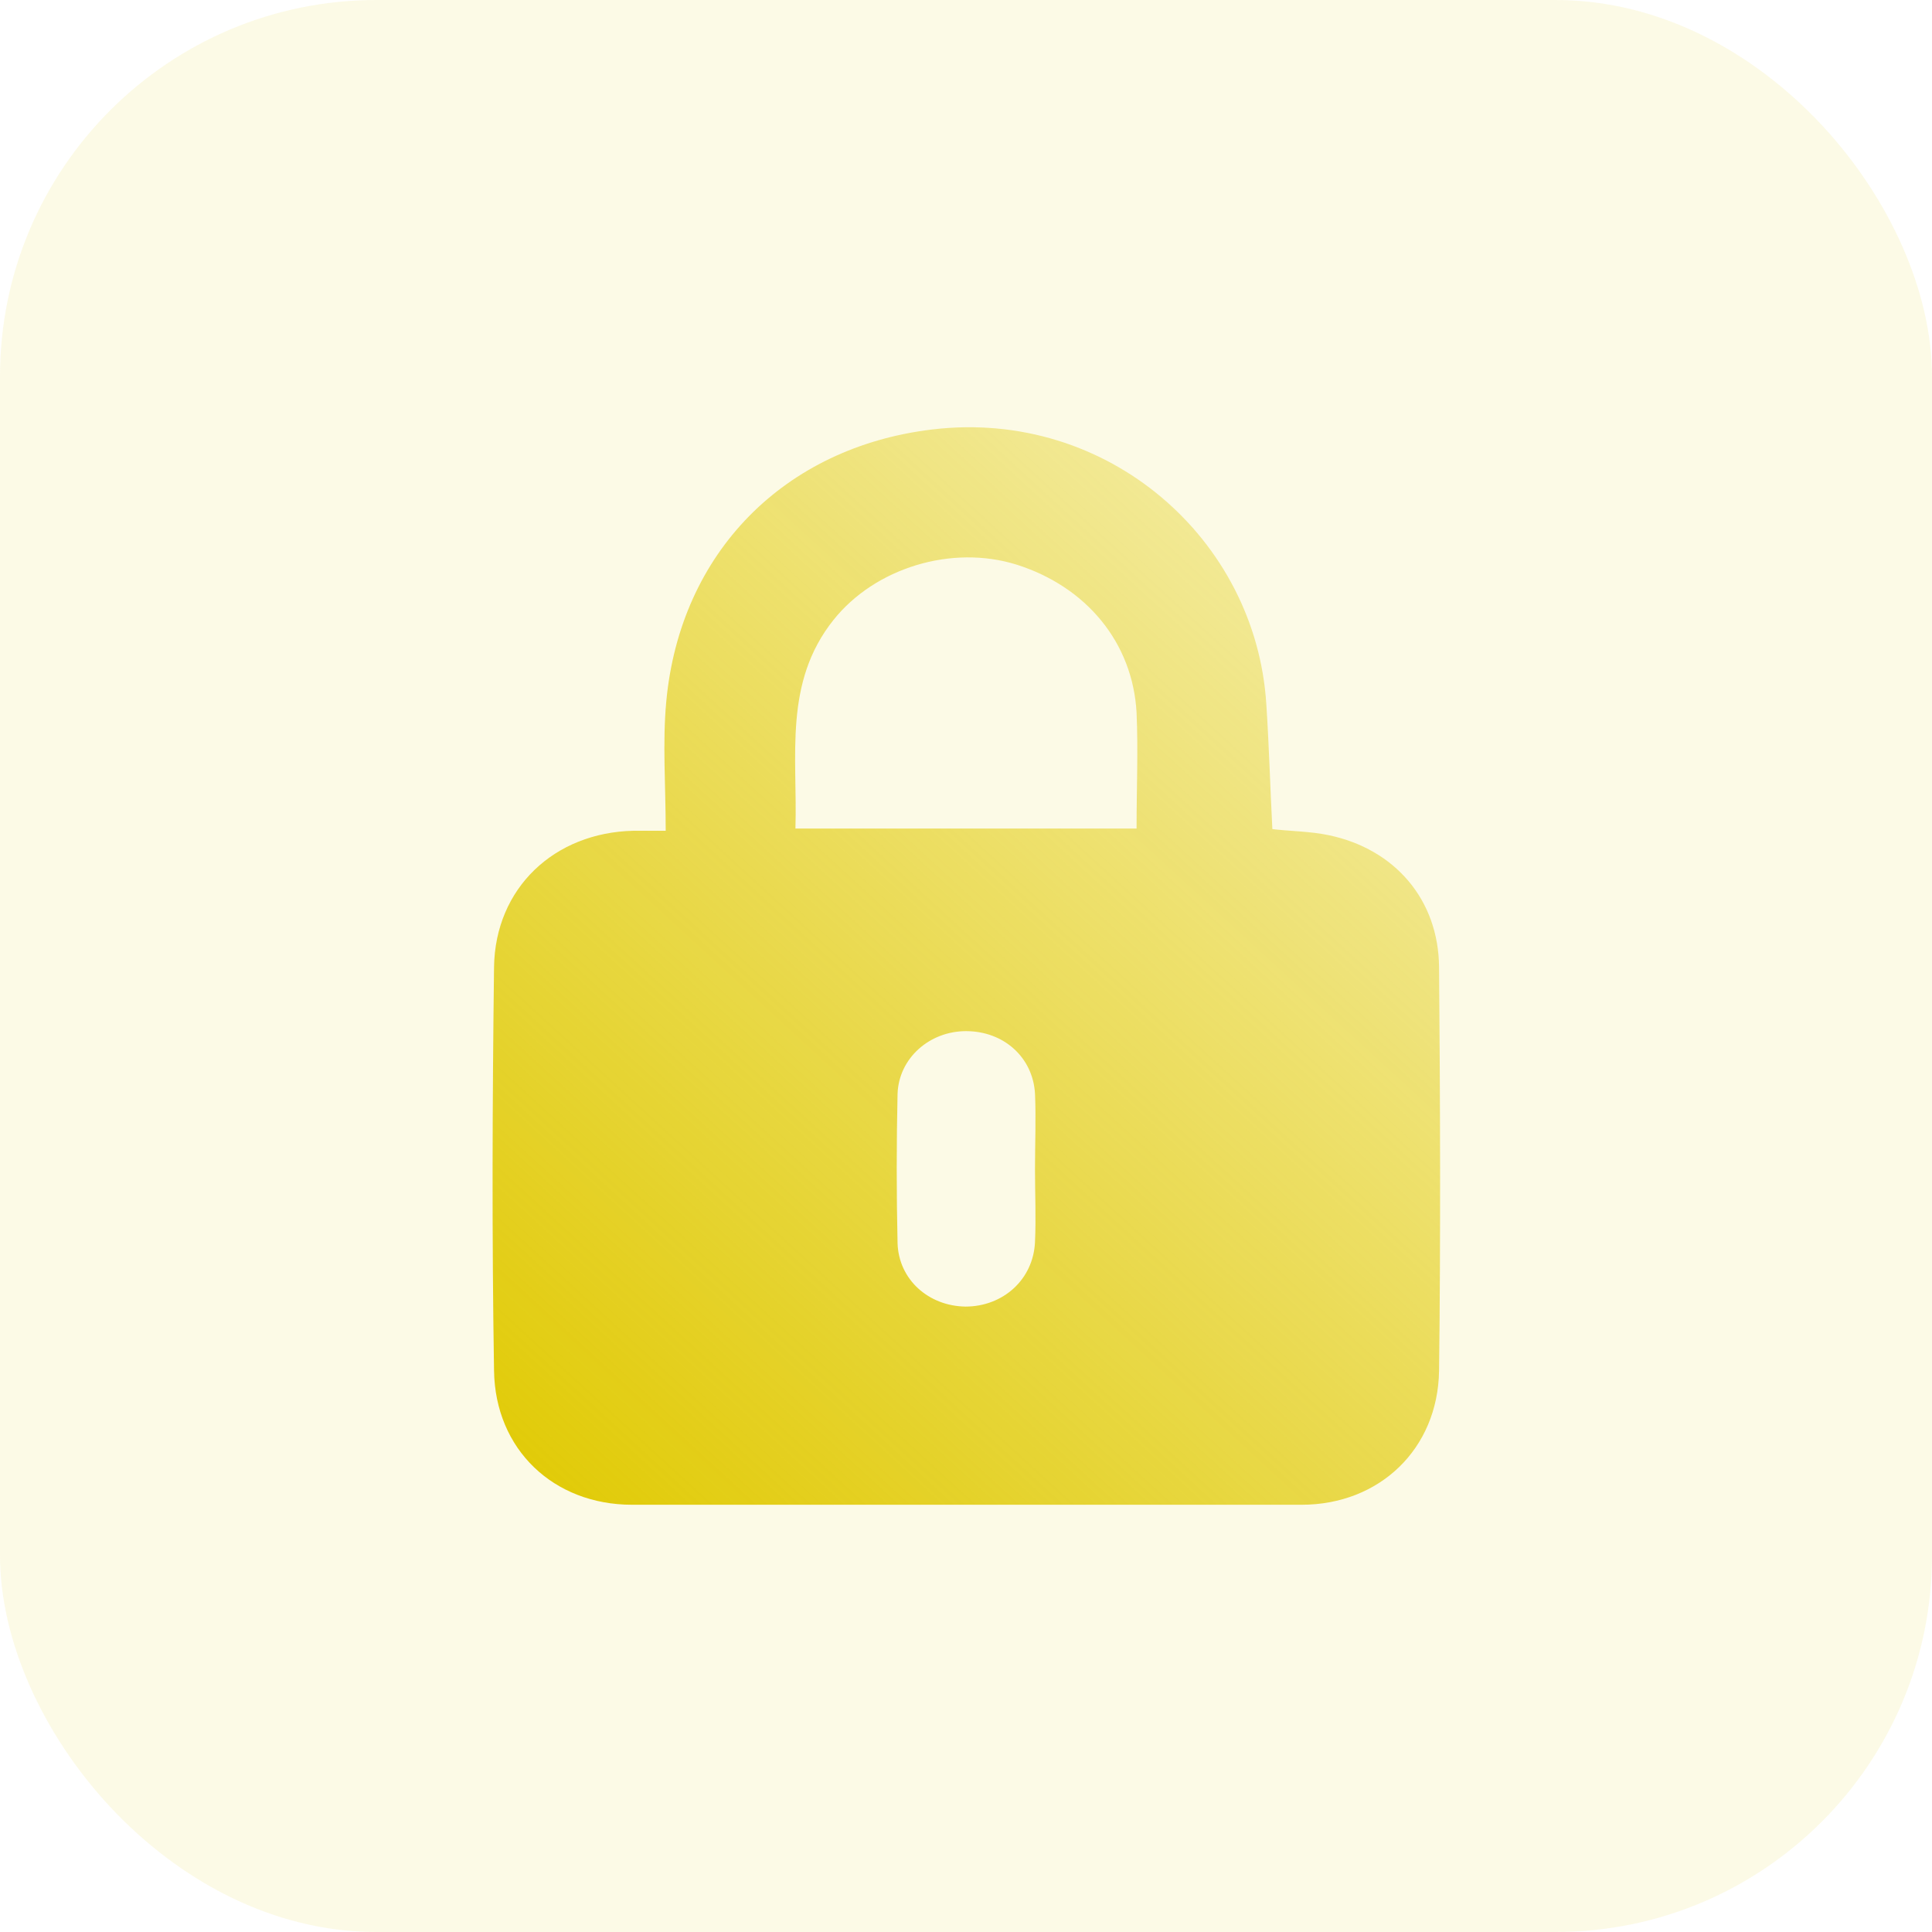 <?xml version="1.0" encoding="UTF-8"?>
<svg xmlns="http://www.w3.org/2000/svg" xmlns:xlink="http://www.w3.org/1999/xlink" id="Calque_1" data-name="Calque 1" viewBox="0 0 35 35">
  <defs>
    <style>
      .cls-1 {
        fill: #e0c900;
        opacity: .1;
      }

      .cls-1, .cls-2 {
        stroke-width: 0px;
      }

      .cls-2 {
        fill: url(#Dégradé_sans_nom_31);
      }
    </style>
    <linearGradient id="Dégradé_sans_nom_31" data-name="Dégradé sans nom 31" x1="9.79" y1="28.5" x2="25.99" y2="10.84" gradientUnits="userSpaceOnUse">
      <stop offset="0" stop-color="#e0c900"></stop>
      <stop offset="1" stop-color="#e0c900" stop-opacity=".3"></stop>
    </linearGradient>
  </defs>
  <rect class="cls-1" x="0" y="0" width="35" height="35" rx="6.82" ry="6.82"></rect>
  <path class="cls-2" d="M12.06,15.06c0-.83-.06-1.6.01-2.35.25-2.7,2.14-4.61,4.82-4.93,3.18-.38,5.86,1.99,6.05,4.97.05.75.07,1.5.11,2.27.34.04.69.04,1.02.11,1.2.25,1.99,1.17,2,2.39.02,2.44.03,4.88,0,7.31-.02,1.42-1.08,2.43-2.49,2.43-4.04,0-8.08,0-12.13,0-1.42,0-2.48-1-2.5-2.43-.04-2.44-.03-4.88,0-7.31.02-1.43,1.09-2.44,2.53-2.47.16,0,.32,0,.59,0ZM14.4,15.01h6.19c0-.73.03-1.42,0-2.1-.07-1.27-.91-2.28-2.17-2.68-1.18-.37-2.57.06-3.32,1-.91,1.14-.65,2.47-.69,3.78ZM18.75,21.18s0,0,0,0c0-.46.02-.92,0-1.37-.04-.66-.57-1.13-1.25-1.13-.66,0-1.22.49-1.24,1.14-.02.9-.02,1.8,0,2.7.02.66.56,1.14,1.23,1.15.68,0,1.23-.49,1.26-1.17.02-.44,0-.88,0-1.32Z"></path>
</svg>

